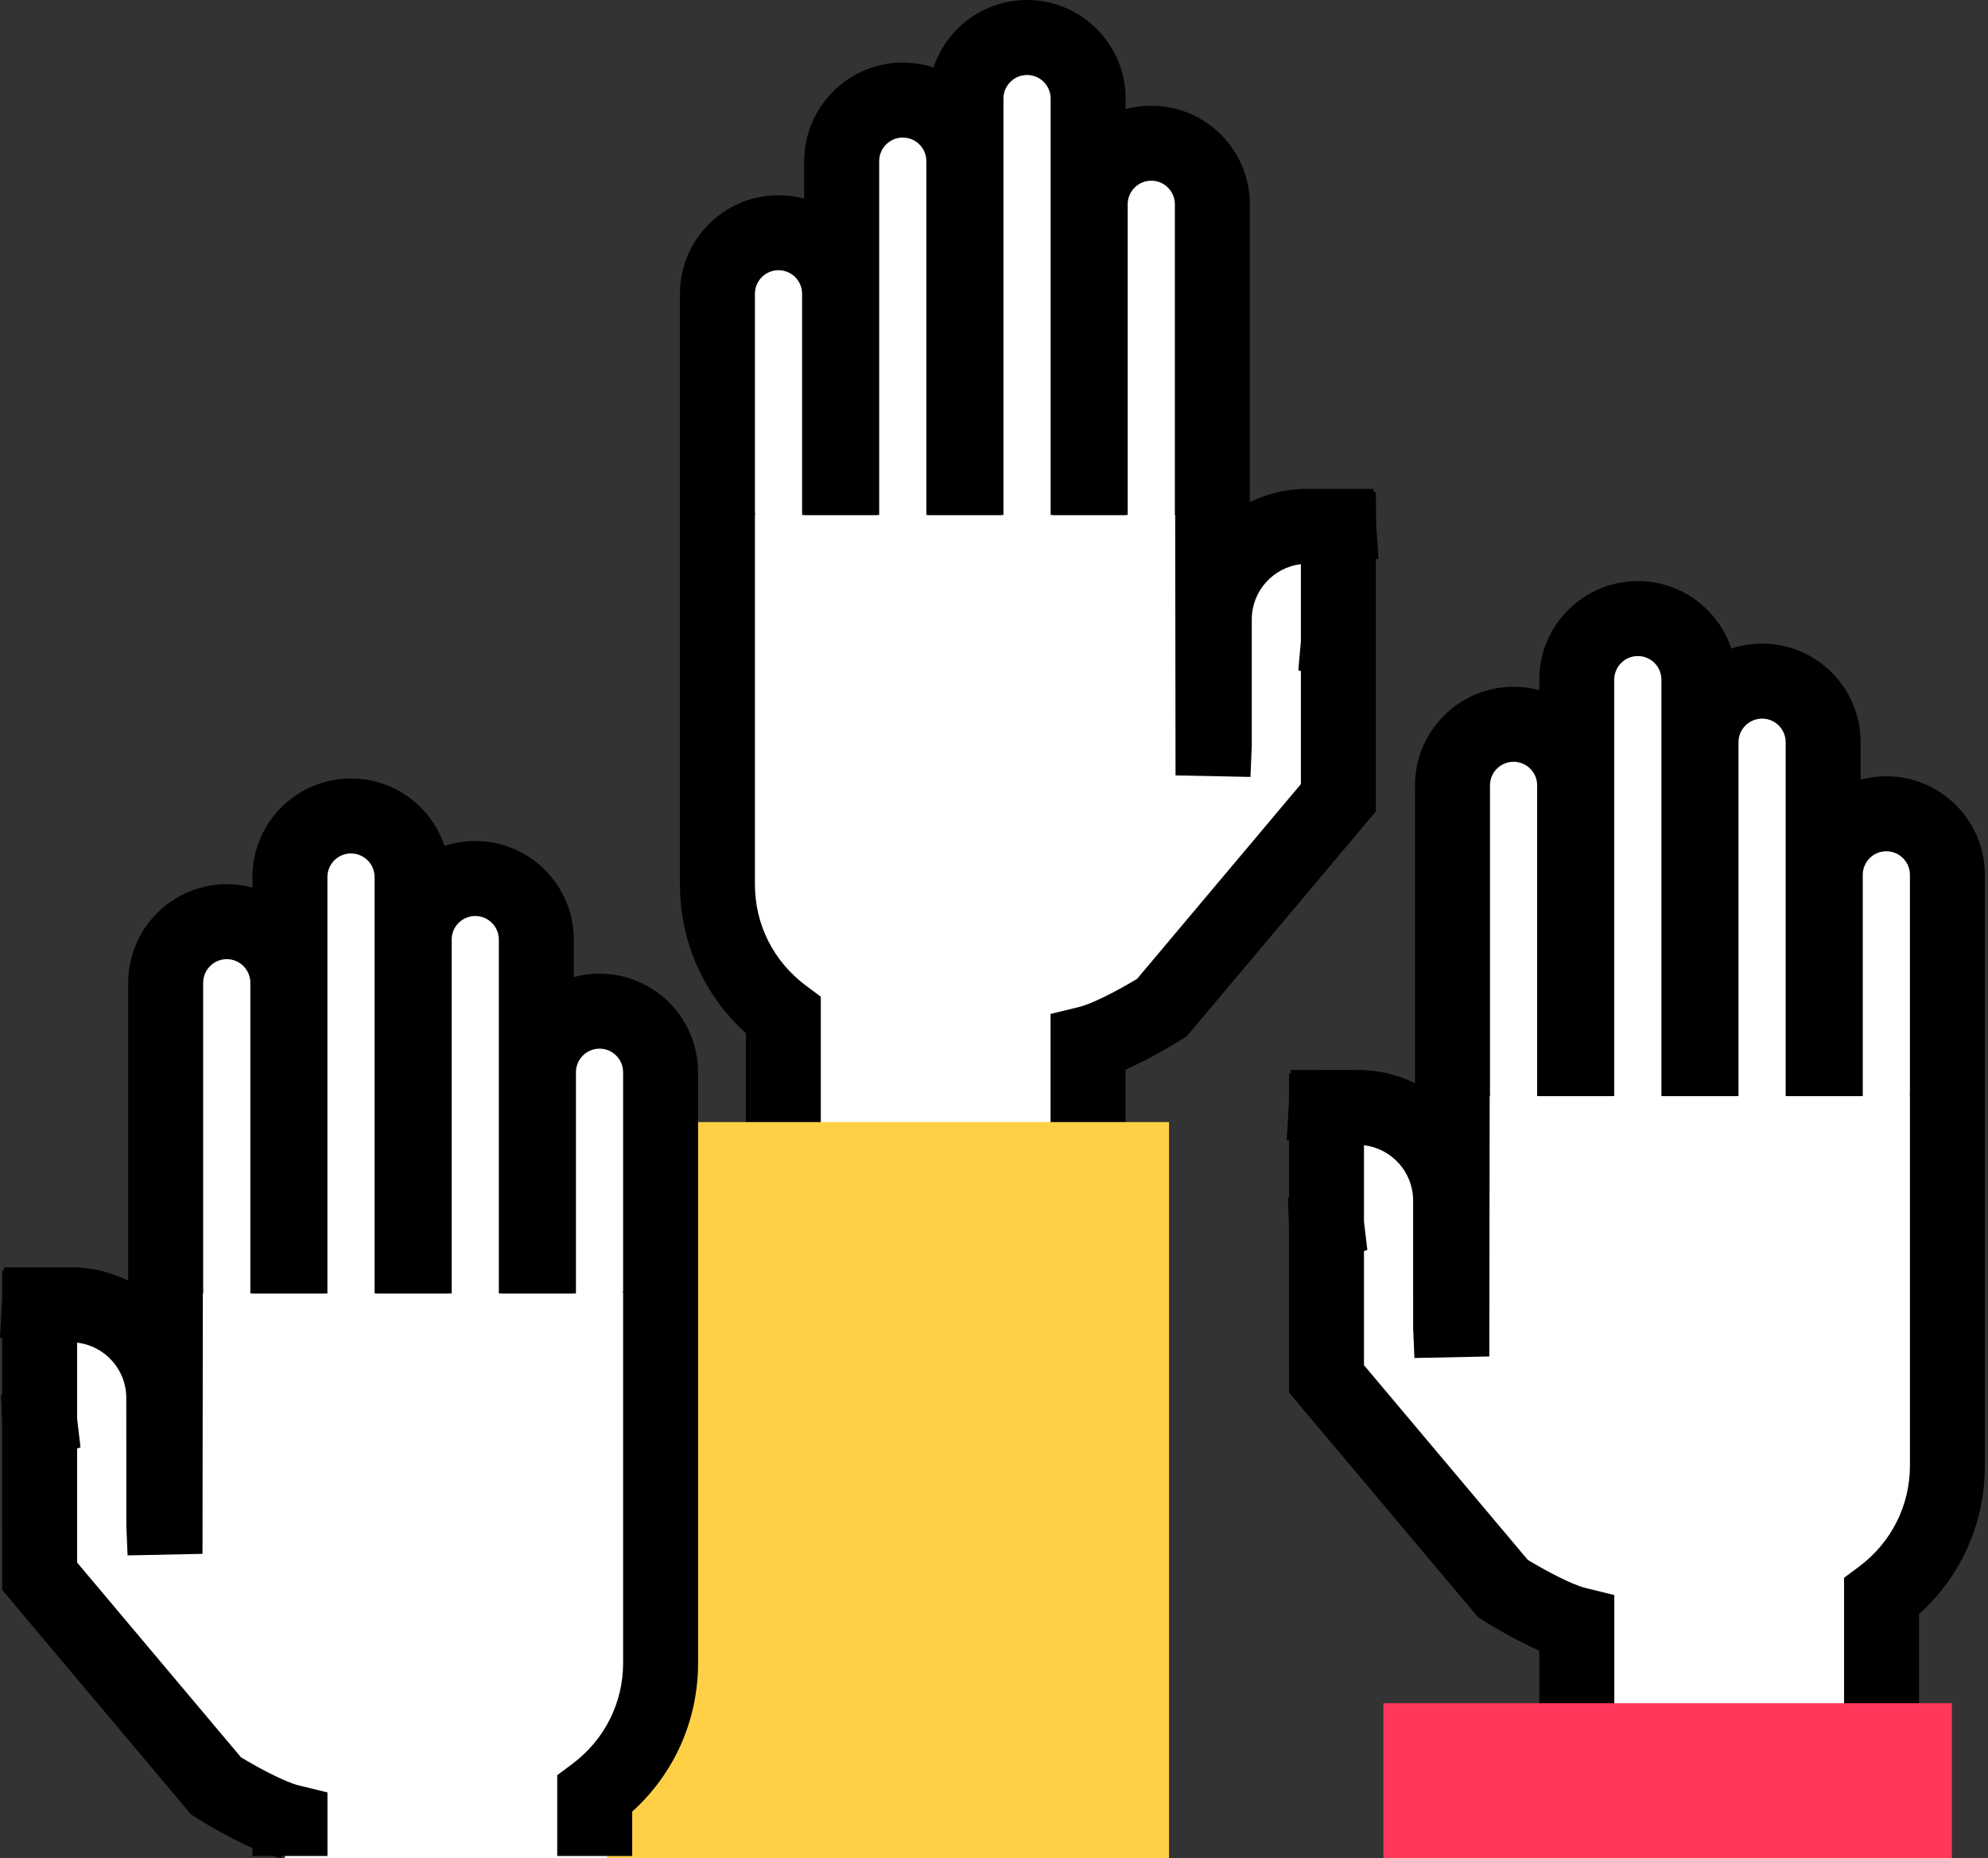<?xml version="1.0" encoding="UTF-8"?>
<svg width="107px" height="100px" viewBox="0 0 107 100" version="1.1" xmlns="http://www.w3.org/2000/svg" xmlns:xlink="http://www.w3.org/1999/xlink">
    <rect x="0" y="0" width="107" height="100" fill="#333333" stroke="none"/>
    <title>Icon/StudenttoInstructorRatio</title>
    <g id="Icon/StudenttoInstructorRatio" stroke="none" stroke-width="1" fill="none" fill-rule="evenodd">
        <path d="M58.832,61.136 L58.832,56.767 C60.391,56.269 62.497,54.939 62.593,54.879 L72.305,43.369 L72.305,29.005 L72.352,28.999 L72.277,28.128 L70.173,28.128 C68.227,28.128 66.515,29.148 65.544,30.681 L65.54,27.866 L65.523,27.866 L65.523,11.264 C65.523,9.195 63.841,7.512 61.771,7.512 C60.577,7.512 59.523,8.084 58.835,8.958 L58.835,5.576 C58.835,3.507 57.153,1.824 55.084,1.824 C53.015,1.824 51.333,3.507 51.333,5.576 L51.333,6.636 C50.646,5.763 49.591,5.191 48.397,5.191 C46.327,5.191 44.645,6.873 44.645,8.942 L44.645,13.774 C43.957,12.901 42.903,12.328 41.708,12.328 C39.64,12.328 37.956,14.012 37.956,16.08 L37.956,27.867 L37.956,27.982 L37.956,47.86 C37.956,50.73 39.246,53.372 41.503,55.145 L41.503,61.136" id="Fill-1" fill="#FFFFFF"></path>
        <path d="M44.178,61.009 L40.143,61.009 L40.143,55.595 C37.877,53.545 36.597,50.681 36.597,47.59 L36.597,27.596 L40.632,27.596 L40.632,47.59 C40.632,49.747 41.629,51.73 43.368,53.029 L44.178,53.634 L44.178,61.009 Z" id="Fill-3" fill="#000000"></path>
        <path d="M60.579,61.009 L56.544,61.009 L56.544,54.561 L58.084,54.185 C58.831,54.004 60.266,53.24 61.203,52.671 L70.018,42.193 L70.018,36.112 L69.88,36.071 L70.018,34.491 L70.018,30.359 C68.531,30.532 67.374,31.799 67.374,33.331 L67.374,40.108 L67.304,41.807 L63.271,41.725 L63.252,27.598 L66.312,27.594 C67.458,26.782 68.858,26.304 70.367,26.304 L73.921,26.304 L73.934,26.472 L74.052,26.482 L74.069,28.186 L74.195,30.068 L74.052,30.087 L74.052,43.665 L63.882,55.753 L63.619,55.92 C63.414,56.05 62.015,56.926 60.579,57.557 L60.579,61.009 Z" id="Fill-5" fill="#000000"></path>
        <polyline id="Fill-7" fill="#FFD046" points="32.324 99.999 32.324 60.38 62.919 60.38 62.919 99.999"></polyline>
        <path d="M47.206,27.712 L43.171,27.712 L43.171,15.81 C43.171,15.109 42.602,14.54 41.902,14.54 C41.201,14.54 40.632,15.109 40.632,15.81 L40.632,27.712 L36.597,27.712 L36.597,15.81 C36.597,12.885 38.977,10.505 41.902,10.505 C44.827,10.505 47.206,12.885 47.206,15.81 L47.206,27.712 Z" id="Fill-9" fill="#000000"></path>
        <path d="M53.894,27.712 L49.859,27.712 L49.859,8.671 C49.859,7.971 49.29,7.402 48.59,7.402 C47.889,7.402 47.32,7.971 47.32,8.671 L47.32,27.712 L43.285,27.712 L43.285,8.671 C43.285,5.747 45.665,3.367 48.59,3.367 C51.515,3.367 53.894,5.747 53.894,8.671 L53.894,27.712 Z" id="Fill-11" fill="#000000"></path>
        <path d="M60.583,27.712 L56.548,27.712 L56.548,5.305 C56.548,4.605 55.979,4.035 55.279,4.035 C54.578,4.035 54.008,4.605 54.008,5.305 L54.008,27.712 L49.973,27.712 L49.973,5.305 C49.973,2.38 52.353,0 55.279,0 C58.204,0 60.583,2.38 60.583,5.305 L60.583,27.712 Z" id="Fill-13" fill="#000000"></path>
        <path d="M67.27,27.712 L63.235,27.712 L63.235,10.993 C63.235,10.292 62.666,9.723 61.966,9.723 C61.265,9.723 60.696,10.292 60.696,10.993 L60.696,27.712 L56.661,27.712 L56.661,10.993 C56.661,8.068 59.041,5.689 61.966,5.689 C64.891,5.689 67.27,8.068 67.27,10.993 L67.27,27.712 Z" id="Fill-15" fill="#000000"></path>
        <path d="M15.338,99.999 L15.338,98.656 C13.778,98.159 11.672,96.829 11.577,96.769 L1.865,85.258 L1.865,70.894 L1.817,70.888 L1.893,70.017 L3.997,70.017 C5.943,70.017 7.655,71.037 8.626,72.572 L8.63,69.755 L8.647,69.755 L8.647,53.154 C8.647,51.086 10.33,49.403 12.398,49.403 C13.593,49.403 14.647,49.974 15.334,50.847 L15.334,47.465 C15.334,45.397 17.017,43.714 19.086,43.714 C21.155,43.714 22.838,45.397 22.838,47.465 L22.838,48.526 C23.524,47.653 24.579,47.081 25.773,47.081 C27.842,47.081 29.525,48.764 29.525,50.831 L29.525,55.663 C30.213,54.791 31.267,54.218 32.462,54.218 C34.53,54.218 36.213,55.901 36.213,57.969 L36.213,69.755 L36.213,69.873 L36.213,89.749 C36.213,92.62 34.924,95.263 32.667,97.035 L32.667,99.999" id="Fill-17" fill="#FFFFFF"></path>
        <path d="M34.027,99.873 L29.992,99.873 L29.992,95.525 L30.802,94.92 C32.541,93.62 33.538,91.637 33.538,89.48 L33.538,69.485 L37.573,69.485 L37.573,89.48 C37.573,92.57 36.293,95.435 34.027,97.485 L34.027,99.873 Z" id="Fill-19" fill="#000000"></path>
        <path d="M15.13,99.996 C14.989,99.962 14.844,99.921 14.696,99.873 L13.59,99.873 L13.59,99.448 C12.155,98.816 10.757,97.939 10.552,97.809 L10.289,97.642 L0.117,85.555 L0.115,76.578 L0.055,75.069 L0.117,75.048 L0.117,72 L3.55271368e-15,71.985 L0.117,69.808 L0.117,68.383 L0.205,68.375 L0.216,68.196 L3.803,68.195 C5.312,68.195 6.711,68.672 7.857,69.484 L10.918,69.488 L10.899,83.615 L6.867,83.697 L6.799,82.083 L6.797,75.221 C6.797,73.69 5.639,72.423 4.152,72.25 L4.152,76.349 L4.333,77.882 L4.152,77.943 L4.152,84.084 L12.969,94.561 C13.905,95.131 15.34,95.894 16.086,96.077 L17.625,96.452 L17.625,99.873 L15.16,99.873 L15.13,99.996 Z" id="Fill-21" fill="#000000"></path>
        <path d="M37.573,69.601 L33.538,69.601 L33.538,57.699 C33.538,56.999 32.969,56.429 32.268,56.429 C31.568,56.429 30.999,56.999 30.999,57.699 L30.999,69.601 L26.964,69.601 L26.964,57.699 C26.964,54.774 29.344,52.394 32.268,52.394 C35.193,52.394 37.573,54.774 37.573,57.699 L37.573,69.601 Z" id="Fill-23" fill="#000000"></path>
        <path d="M30.884,69.601 L26.849,69.601 L26.849,50.561 C26.849,49.86 26.28,49.291 25.58,49.291 C24.879,49.291 24.31,49.86 24.31,50.561 L24.31,69.601 L20.275,69.601 L20.275,50.561 C20.275,47.636 22.655,45.256 25.58,45.256 C28.505,45.256 30.884,47.636 30.884,50.561 L30.884,69.601 Z" id="Fill-25" fill="#000000"></path>
        <path d="M24.196,69.601 L20.161,69.601 L20.161,47.194 C20.161,46.494 19.592,45.925 18.892,45.925 C18.191,45.925 17.622,46.494 17.622,47.194 L17.622,69.601 L13.587,69.601 L13.587,47.194 C13.587,44.269 15.967,41.89 18.892,41.89 C21.817,41.89 24.196,44.269 24.196,47.194 L24.196,69.601 Z" id="Fill-27" fill="#000000"></path>
        <path d="M17.509,69.601 L13.474,69.601 L13.474,52.882 C13.474,52.182 12.905,51.613 12.205,51.613 C11.504,51.613 10.935,52.182 10.935,52.882 L10.935,69.601 L6.9,69.601 L6.9,52.882 C6.9,49.958 9.28,47.578 12.205,47.578 C15.13,47.578 17.509,49.958 17.509,52.882 L17.509,69.601 Z" id="Fill-29" fill="#000000"></path>
        <path d="M84.598,92.404 L84.598,88.035 C83.038,87.537 80.932,86.208 80.837,86.147 L71.125,74.637 L71.125,60.274 L71.077,60.268 L71.153,59.396 L73.257,59.396 C75.203,59.396 76.915,60.416 77.886,61.95 L77.89,59.134 L77.907,59.134 L77.907,42.531 C77.907,40.464 79.59,38.781 81.658,38.781 C82.853,38.781 83.907,39.353 84.594,40.226 L84.594,36.844 C84.594,34.776 86.278,33.092 88.346,33.092 C90.415,33.092 92.098,34.776 92.098,36.844 L92.098,37.905 C92.784,37.031 93.839,36.46 95.033,36.46 C97.102,36.46 98.785,38.142 98.785,40.211 L98.785,45.042 C99.473,44.17 100.527,43.597 101.722,43.597 C103.79,43.597 105.474,45.28 105.474,47.348 L105.474,59.135 L105.474,59.251 L105.474,79.129 C105.474,81.998 104.184,84.641 101.927,86.414 L101.927,92.404" id="Fill-31" fill="#FFFFFF"></path>
        <path d="M103.287,92.278 L99.252,92.278 L99.252,84.903 L100.062,84.299 C101.801,82.999 102.799,81.014 102.799,78.858 L102.799,58.864 L106.833,58.864 L106.833,78.858 C106.833,81.948 105.553,84.814 103.287,86.864 L103.287,92.278 Z" id="Fill-33" fill="#000000"></path>
        <path d="M86.886,92.278 L82.851,92.278 L82.851,88.826 C81.416,88.195 80.017,87.317 79.813,87.188 L79.55,87.02 L69.378,74.933 L69.376,65.957 L69.316,64.448 L69.378,64.427 L69.378,61.373 L69.258,61.358 L69.378,59.193 L69.378,57.775 L69.467,57.766 L69.479,57.574 L73.064,57.572 C74.573,57.572 75.972,58.05 77.119,58.862 L80.179,58.867 L80.16,72.993 L76.128,73.076 L76.06,71.46 L76.058,64.6 C76.058,63.068 74.9,61.8 73.413,61.627 L73.413,65.728 L73.594,67.26 L73.413,67.322 L73.413,73.462 L82.23,83.939 C83.166,84.508 84.601,85.272 85.346,85.454 L86.886,85.831 L86.886,92.278 Z" id="Fill-35" fill="#000000"></path>
        <polyline id="Fill-37" fill="#FF385B" points="105.056 100 105.056 91.649 74.46 91.649 74.46 100"></polyline>
        <path d="M106.833,58.98 L102.798,58.98 L102.798,47.078 C102.798,46.377 102.228,45.807 101.528,45.807 C100.828,45.807 100.259,46.377 100.259,47.078 L100.259,58.98 L96.224,58.98 L96.224,47.078 C96.224,44.153 98.604,41.773 101.528,41.773 C104.453,41.773 106.833,44.153 106.833,47.078 L106.833,58.98 Z" id="Fill-39" fill="#000000"></path>
        <path d="M100.145,58.98 L96.11,58.98 L96.11,39.94 C96.11,39.239 95.541,38.67 94.841,38.67 C94.14,38.67 93.571,39.239 93.571,39.94 L93.571,58.98 L89.536,58.98 L89.536,39.94 C89.536,37.015 91.916,34.635 94.841,34.635 C97.766,34.635 100.145,37.015 100.145,39.94 L100.145,58.98 Z" id="Fill-41" fill="#000000"></path>
        <path d="M93.457,58.98 L89.422,58.98 L89.422,36.573 C89.422,35.872 88.853,35.303 88.153,35.303 C87.452,35.303 86.883,35.872 86.883,36.573 L86.883,58.98 L82.848,58.98 L82.848,36.573 C82.848,33.648 85.228,31.268 88.153,31.268 C91.078,31.268 93.457,33.648 93.457,36.573 L93.457,58.98 Z" id="Fill-43" fill="#000000"></path>
        <path d="M86.769,58.98 L82.734,58.98 L82.734,42.261 C82.734,41.561 82.165,40.992 81.465,40.992 C80.764,40.992 80.195,41.561 80.195,42.261 L80.195,58.98 L76.16,58.98 L76.16,42.261 C76.16,39.336 78.54,36.957 81.465,36.957 C84.39,36.957 86.769,39.336 86.769,42.261 L86.769,58.98 Z" id="Fill-45" fill="#000000"></path>
    </g>
</svg>